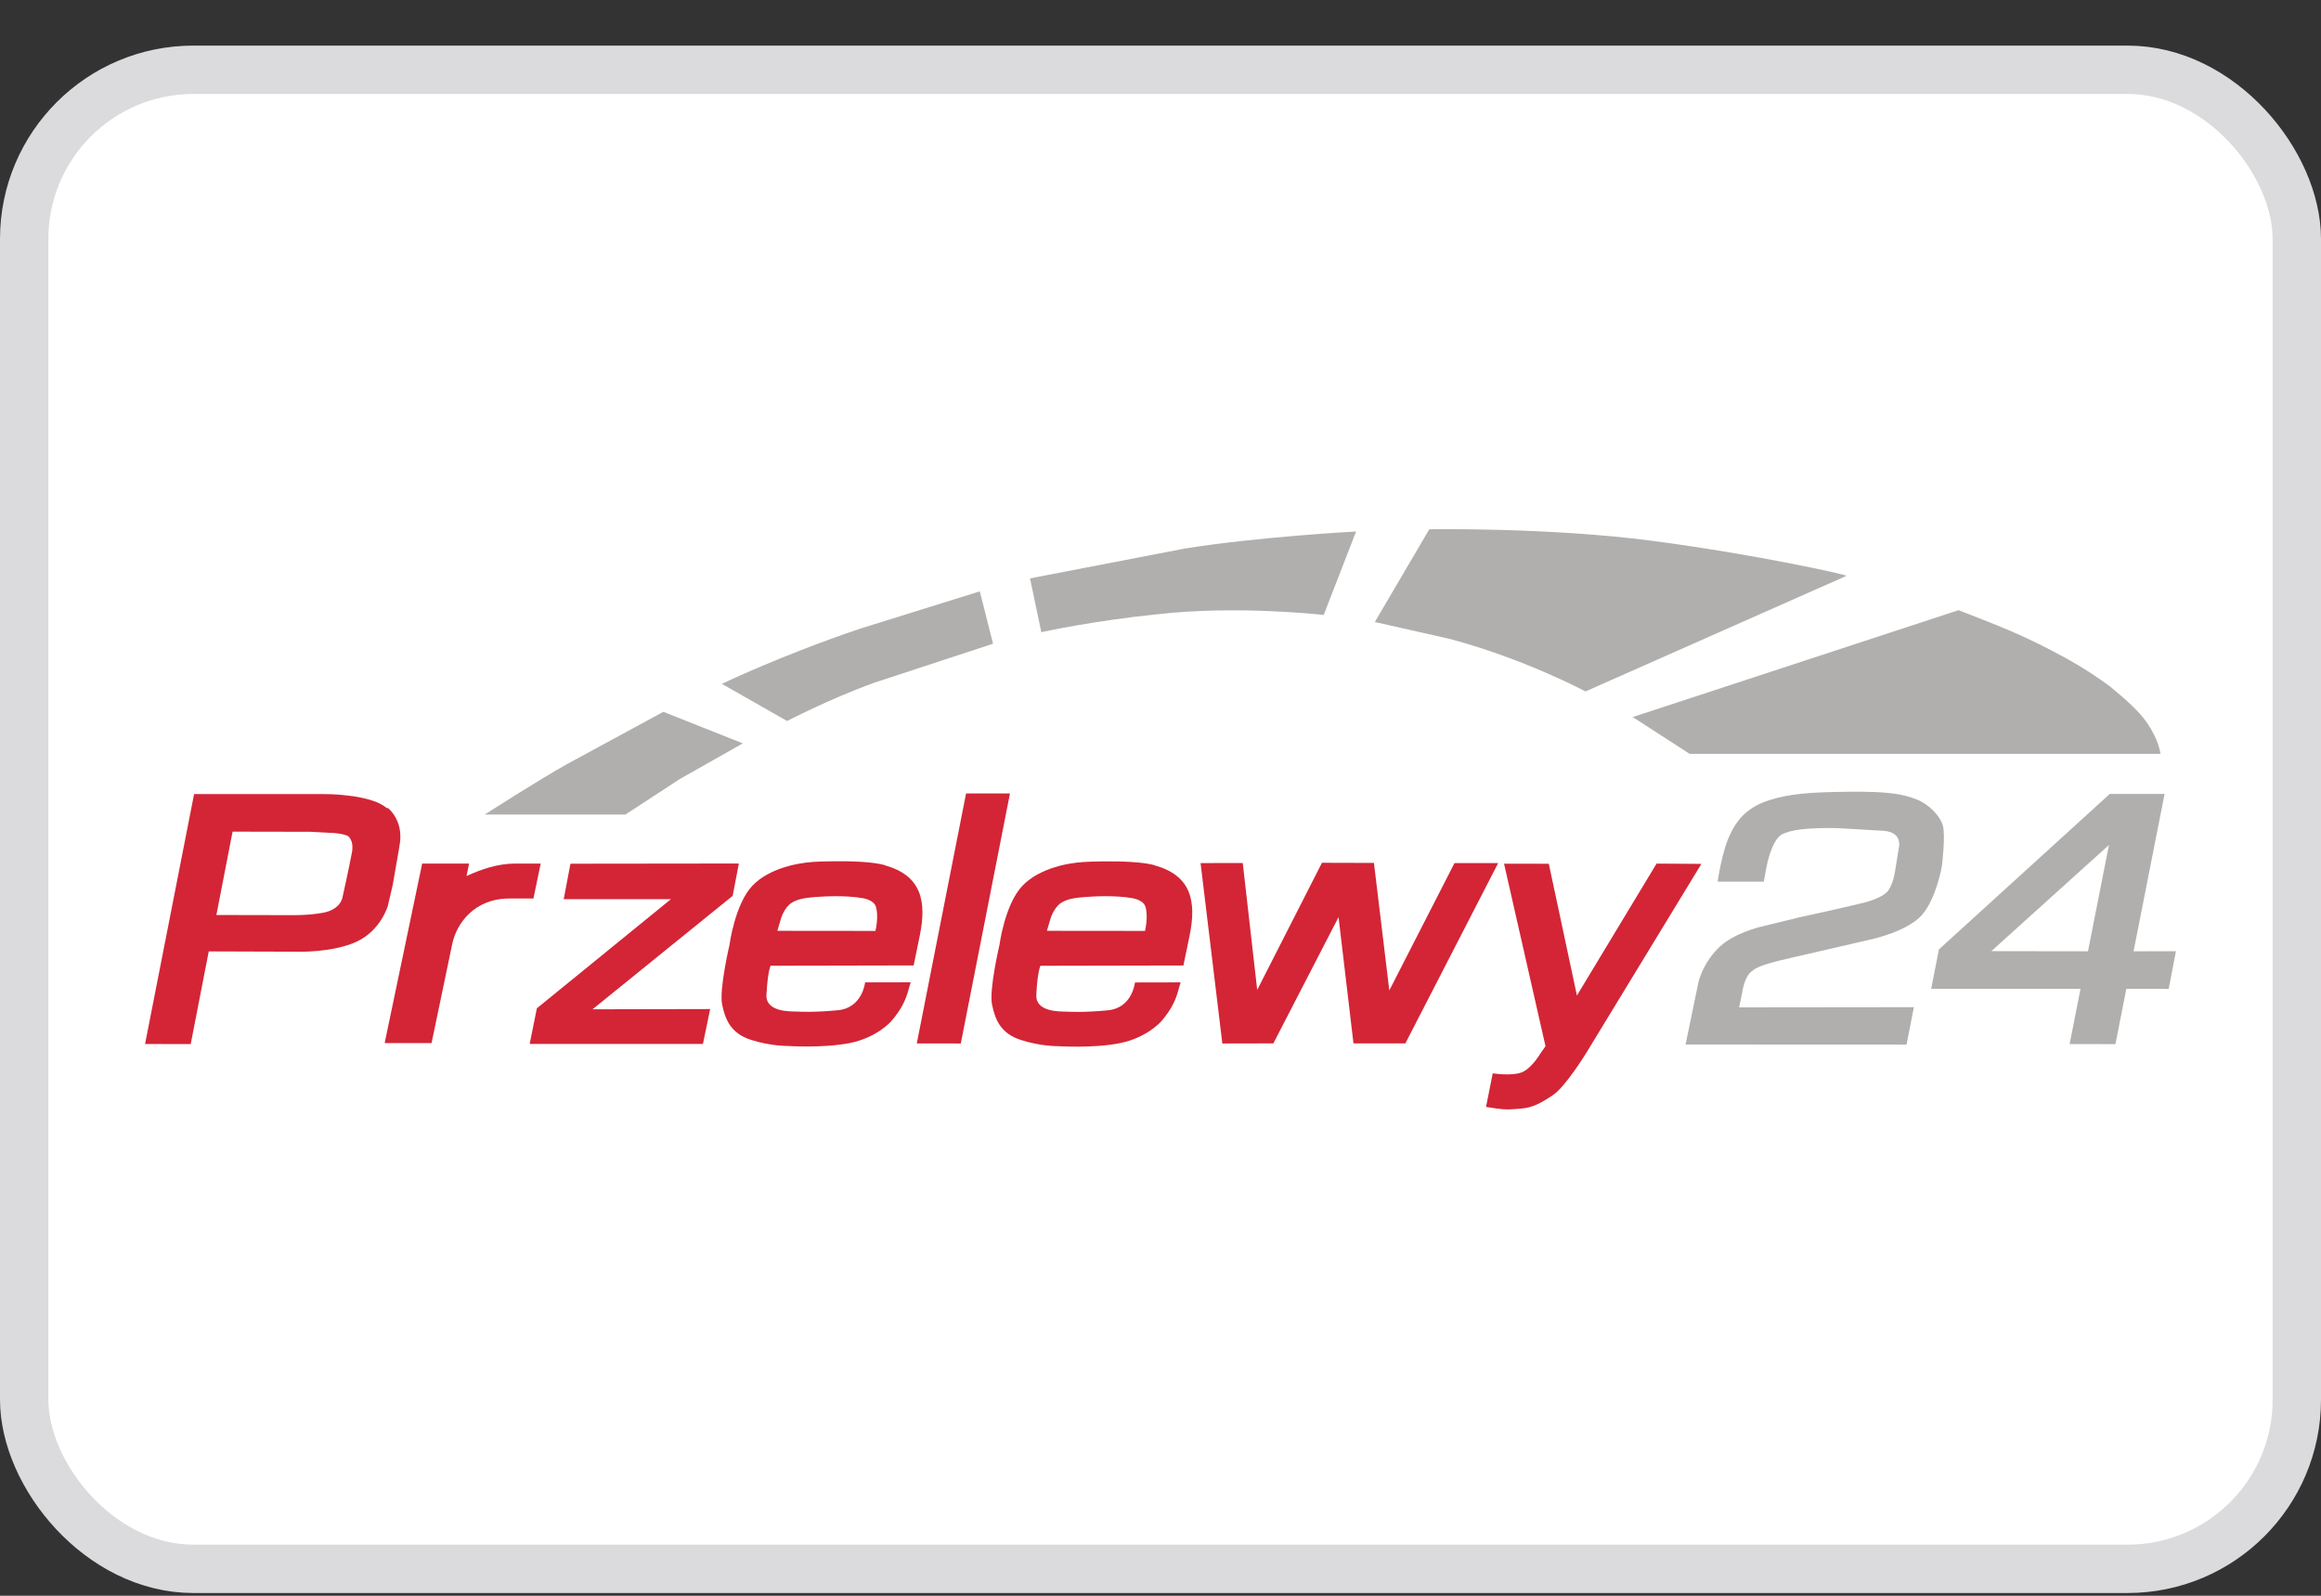<svg width="48" height="33" viewBox="0 0 48 33" fill="none" xmlns="http://www.w3.org/2000/svg">
<rect x="0" y="0" width="48" height="33" fill="#333333" stroke="none"/>
<rect x="0.5" y="1.443" width="47" height="31" rx="3.5" fill="white"/>
<rect x="0.5" y="1.443" width="47" height="31" rx="3.5" stroke="#DBDBDE"/>
<path fill-rule="evenodd" clip-rule="evenodd" d="M11.812 17.861L15.28 17.857L15.152 18.526L12.254 20.872L14.687 20.867L14.537 21.589H10.954L11.103 20.851L13.875 18.595H11.658L11.796 17.867L11.812 17.861ZM7.278 17.63C7.278 17.638 7.194 18.061 7.084 18.553C7.041 18.741 6.871 18.842 6.675 18.877C6.353 18.935 6.004 18.925 6.004 18.925L4.475 18.922L4.81 17.198L6.421 17.201L6.928 17.228C7.067 17.243 7.18 17.267 7.215 17.305C7.257 17.355 7.282 17.414 7.286 17.475C7.295 17.557 7.278 17.627 7.278 17.632V17.63ZM8.007 16.717C7.921 16.646 7.817 16.591 7.703 16.557C7.577 16.515 7.436 16.486 7.3 16.465C7.148 16.444 6.994 16.43 6.839 16.424L6.658 16.421H4.014L3 21.59L3.944 21.591L4.317 19.675L6.147 19.681C6.147 19.681 6.858 19.706 7.365 19.478C7.872 19.25 8.02 18.736 8.02 18.736L8.121 18.305L8.248 17.576L8.267 17.453C8.267 17.453 8.279 17.4 8.28 17.317C8.282 17.201 8.262 17.029 8.156 16.864C8.119 16.807 8.074 16.754 8.021 16.706L8.007 16.717ZM19.98 16.408H20.887L19.87 21.579L18.96 21.578L19.979 16.409L19.98 16.408ZM24.829 17.848L25.701 17.847L26 20.471L27.339 17.842L28.414 17.845L28.732 20.482L30.08 17.848H30.983L29.064 21.577H27.991L27.682 18.966L26.334 21.577L25.279 21.579L24.829 17.85" fill="#D32536"/>
<path d="M18.104 19.251L16.076 19.249L16.157 18.976C16.157 18.976 16.227 18.763 16.368 18.672C16.509 18.581 16.689 18.565 16.858 18.551C17.027 18.537 17.476 18.51 17.842 18.574C17.963 18.595 18.079 18.653 18.11 18.739C18.181 18.942 18.105 19.25 18.105 19.25L18.104 19.251ZM18.301 17.891C18.047 17.82 17.605 17.806 17.232 17.811C16.87 17.814 16.704 17.829 16.57 17.854C16.57 17.854 15.925 17.932 15.561 18.315C15.197 18.699 15.087 19.537 15.087 19.537C15.087 19.537 14.87 20.464 14.934 20.772C14.997 21.08 15.111 21.367 15.523 21.501C15.936 21.635 16.287 21.63 16.287 21.63C16.287 21.63 17.023 21.68 17.578 21.569C18.132 21.458 18.424 21.127 18.424 21.127C18.424 21.127 18.554 20.985 18.649 20.815C18.743 20.645 18.77 20.527 18.775 20.514L18.833 20.314L17.891 20.315C17.891 20.315 17.838 20.842 17.331 20.891C16.823 20.939 16.549 20.922 16.451 20.918C16.353 20.914 15.809 20.934 15.852 20.549L15.854 20.525C15.879 20.085 15.936 19.971 15.936 19.971L18.895 19.965L19.022 19.346C19.166 18.642 19.059 18.105 18.303 17.896" fill="#D32536"/>
<path d="M15.854 20.528L15.852 20.546C15.851 20.575 15.855 20.527 15.854 20.528ZM21.436 20.529L21.433 20.547C21.432 20.576 21.436 20.528 21.436 20.529Z" fill="#D32536"/>
<path d="M23.678 19.251L21.651 19.249L21.732 18.976C21.732 18.976 21.802 18.763 21.943 18.672C22.084 18.581 22.263 18.565 22.433 18.551C22.602 18.537 23.051 18.51 23.417 18.574C23.538 18.595 23.654 18.653 23.684 18.739C23.755 18.942 23.68 19.25 23.68 19.25L23.678 19.251ZM23.884 17.893C23.629 17.823 23.187 17.809 22.814 17.813C22.452 17.817 22.287 17.832 22.152 17.856C22.152 17.856 21.508 17.934 21.144 18.318C20.78 18.701 20.67 19.539 20.67 19.539C20.67 19.539 20.452 20.466 20.516 20.775C20.58 21.084 20.693 21.369 21.106 21.504C21.52 21.639 21.87 21.634 21.87 21.634C21.87 21.634 22.607 21.683 23.161 21.572C23.715 21.461 24.007 21.13 24.007 21.13C24.007 21.13 24.137 20.989 24.232 20.818C24.326 20.648 24.353 20.53 24.358 20.515L24.416 20.315L23.472 20.317C23.472 20.317 23.42 20.844 22.912 20.893C22.404 20.941 22.132 20.923 22.033 20.92C21.934 20.916 21.39 20.936 21.434 20.55V20.526C21.459 20.086 21.516 19.972 21.516 19.972L24.474 19.966L24.602 19.347C24.746 18.642 24.639 18.106 23.883 17.897" fill="#D32536"/>
<path fill-rule="evenodd" clip-rule="evenodd" d="M32.03 17.861L32.612 20.587L34.259 17.859L35.186 17.865L32.812 21.763C32.812 21.763 32.382 22.468 32.115 22.647C31.848 22.826 31.686 22.905 31.468 22.924C31.25 22.942 31.162 22.955 30.953 22.924L30.732 22.891L30.871 22.196C30.871 22.196 31.245 22.255 31.457 22.181C31.668 22.108 31.852 21.792 31.852 21.792L31.962 21.635L31.105 17.861L32.029 17.862" fill="#D32536"/>
<path fill-rule="evenodd" clip-rule="evenodd" d="M35.521 18.232L36.476 18.233L36.533 17.925C36.533 17.925 36.635 17.359 36.863 17.248C36.965 17.204 37.074 17.174 37.188 17.16C37.437 17.123 37.757 17.119 38.014 17.126L38.965 17.181C39.37 17.219 39.266 17.55 39.266 17.55L39.187 18.042C39.187 18.042 39.153 18.264 39.06 18.401C38.985 18.523 38.76 18.605 38.621 18.647C38.307 18.733 37.23 18.966 37.23 18.966L36.382 19.173C36.382 19.173 35.862 19.301 35.57 19.574C35.278 19.847 35.163 20.159 35.123 20.32L34.859 21.6L39.428 21.602L39.581 20.828L35.966 20.832L36.032 20.516C36.032 20.516 36.074 20.191 36.229 20.085C36.278 20.051 36.303 20.007 36.591 19.92C36.763 19.868 37.353 19.736 37.353 19.736L38.717 19.421C38.717 19.421 39.46 19.258 39.754 18.914C40.048 18.57 40.16 17.911 40.16 17.911C40.16 17.911 40.239 17.271 40.179 17.07C40.119 16.87 39.894 16.629 39.623 16.526C39.352 16.424 39.066 16.364 38.243 16.373C37.42 16.381 37.015 16.416 36.598 16.545C36.181 16.674 35.94 16.911 35.787 17.245C35.618 17.56 35.52 18.243 35.52 18.243L35.521 18.232ZM43.181 19.672L41.183 19.669L43.615 17.474L43.181 19.671V19.672ZM44.124 19.671L44.765 16.419L43.631 16.419L40.098 19.634L39.938 20.448H43.027L42.801 21.591L43.749 21.592L43.974 20.449L44.85 20.45L45 19.671L44.118 19.672L44.124 19.671ZM10.025 16.845H12.934L14.057 16.111L15.362 15.373L13.719 14.72L11.742 15.793C11.169 16.11 10.034 16.839 10.034 16.839L10.025 16.845ZM16.279 14.911L14.929 14.142C14.929 14.142 16.15 13.554 17.774 13.005L20.263 12.229L20.537 13.312L18.079 14.119C17.154 14.453 16.279 14.91 16.279 14.91" fill="#B1AFAD"/>
<path fill-rule="evenodd" clip-rule="evenodd" d="M21.536 13.078L21.302 11.961L24.495 11.345C26.021 11.099 28.045 10.991 28.045 10.991L27.375 12.717C27.375 12.717 25.594 12.511 23.923 12.704C22.62 12.835 21.535 13.073 21.535 13.073L21.536 13.078ZM28.432 12.864L29.559 10.945C29.559 10.945 32.027 10.904 34.154 11.182C36.281 11.46 38.227 11.89 38.185 11.909L32.789 14.299C32.789 14.299 31.529 13.622 29.964 13.208L28.433 12.863L28.432 12.864ZM33.755 14.821L34.942 15.589H44.679C44.679 15.589 44.659 15.322 44.399 14.943C44.237 14.706 43.95 14.455 43.635 14.194C43.353 13.985 43.053 13.793 42.738 13.618C41.877 13.146 41.39 12.963 40.505 12.618L33.749 14.834L33.755 14.821Z" fill="#B1AFAD"/>
<path d="M10.655 17.858C10.289 17.858 9.943 17.981 9.648 18.116L9.701 17.858H8.731L7.955 21.571H8.925L9.354 19.514C9.444 19.096 9.811 18.581 10.53 18.581H11.032L11.182 17.859H10.654L10.655 17.858Z" fill="#D32536"/>
</svg>
